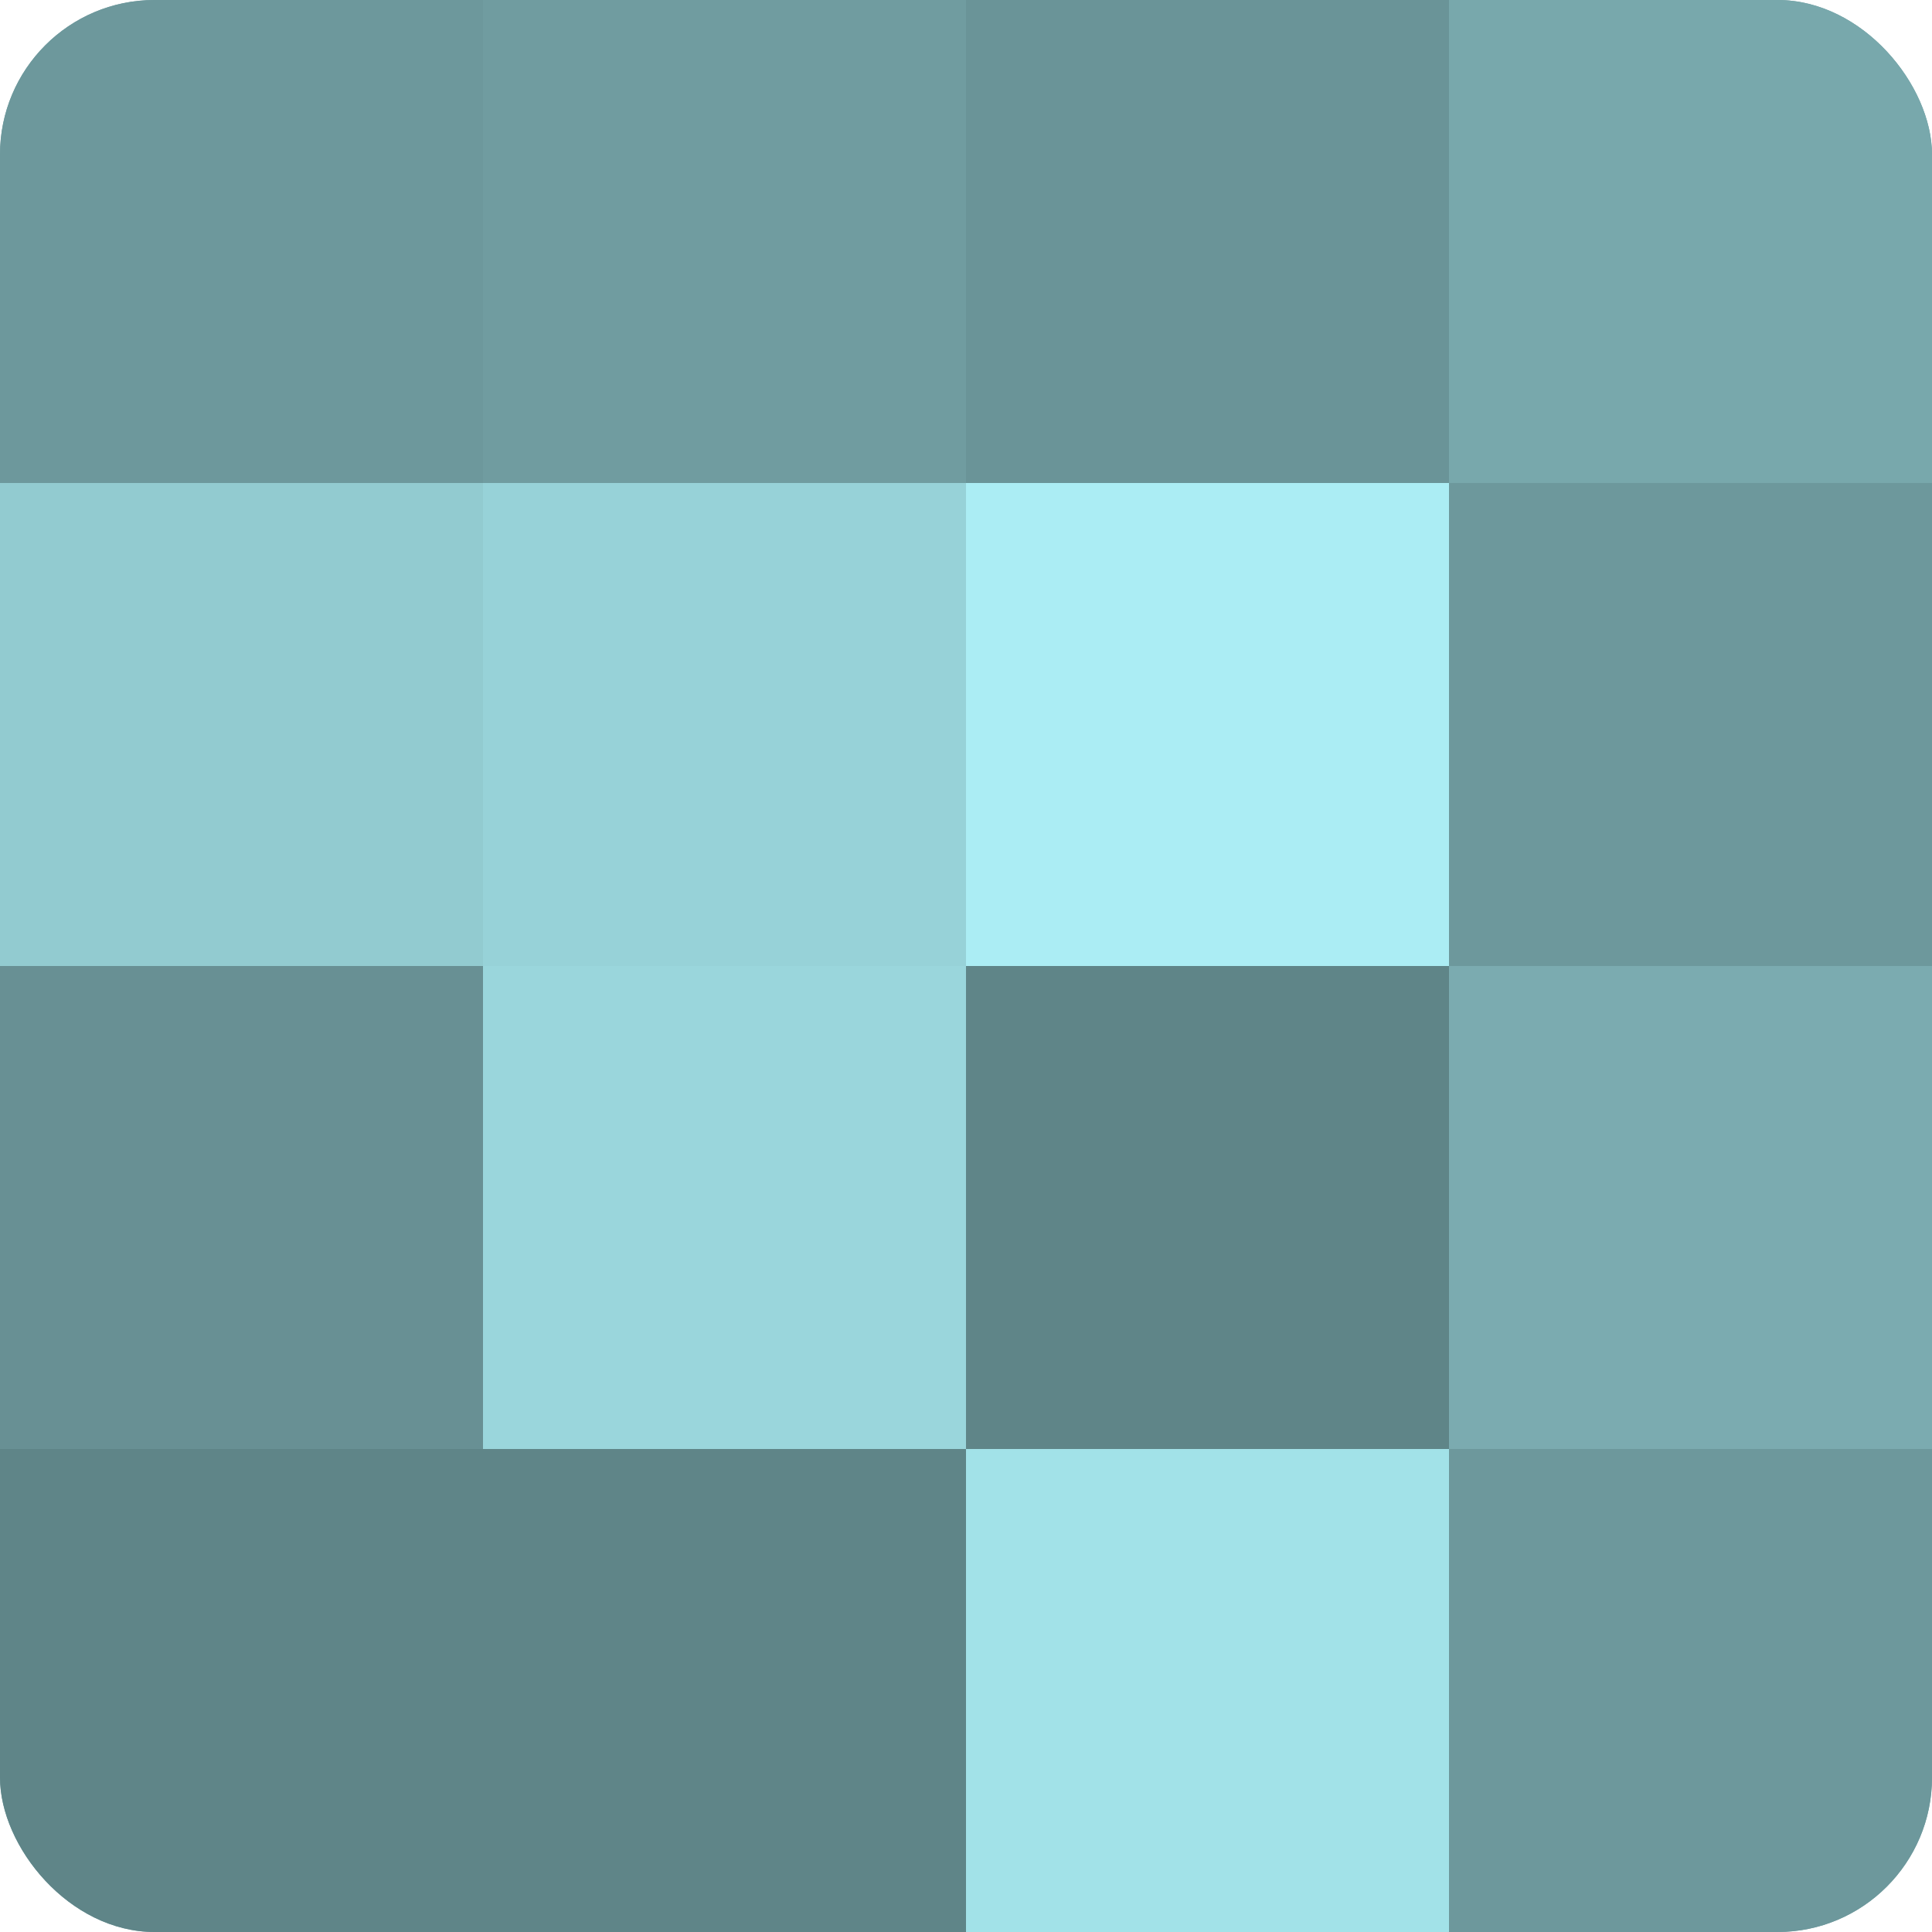 <?xml version="1.0" encoding="UTF-8"?>
<svg xmlns="http://www.w3.org/2000/svg" width="60" height="60" viewBox="0 0 100 100" preserveAspectRatio="xMidYMid meet"><defs><clipPath id="c" width="100" height="100"><rect width="100" height="100" rx="8" ry="8"/></clipPath></defs><g clip-path="url(#c)"><rect width="100" height="100" fill="#709ca0"/><rect width="25" height="25" fill="#6d989c"/><rect y="25" width="25" height="25" fill="#92cbd0"/><rect y="50" width="25" height="25" fill="#689094"/><rect y="75" width="25" height="25" fill="#5f8588"/><rect x="25" width="25" height="25" fill="#709ca0"/><rect x="25" y="25" width="25" height="25" fill="#97d2d8"/><rect x="25" y="50" width="25" height="25" fill="#9ad6dc"/><rect x="25" y="75" width="25" height="25" fill="#5f8588"/><rect x="50" width="25" height="25" fill="#6a9498"/><rect x="50" y="25" width="25" height="25" fill="#abedf4"/><rect x="50" y="50" width="25" height="25" fill="#5f8588"/><rect x="50" y="75" width="25" height="25" fill="#a2e2e8"/><rect x="75" width="25" height="25" fill="#78a8ac"/><rect x="75" y="25" width="25" height="25" fill="#6d989c"/><rect x="75" y="50" width="25" height="25" fill="#7babb0"/><rect x="75" y="75" width="25" height="25" fill="#6d989c"/></g></svg>
